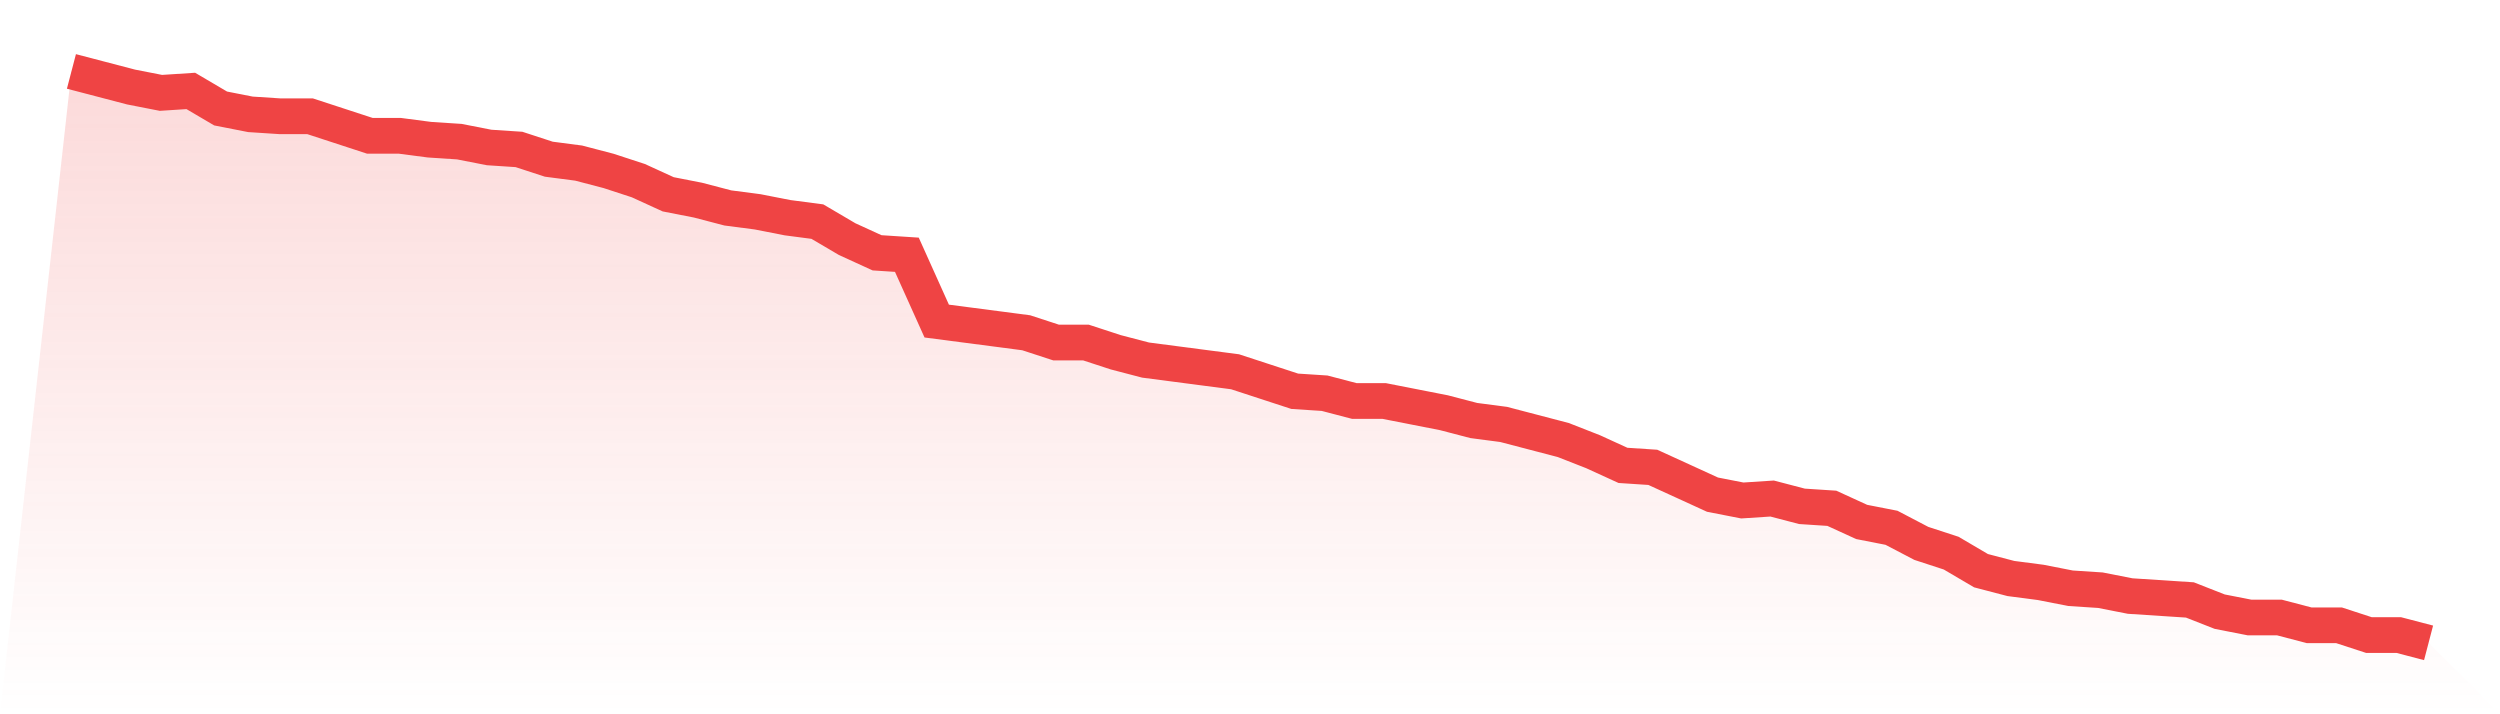 <svg viewBox="0 0 140 40" xmlns="http://www.w3.org/2000/svg">
<defs>
<linearGradient id="gradient" x1="0" x2="0" y1="0" y2="1">
<stop offset="0%" stop-color="#ef4444" stop-opacity="0.2"/>
<stop offset="100%" stop-color="#ef4444" stop-opacity="0"/>
</linearGradient>
</defs>
<path d="M4,4 L4,4 L5.671,4.437 L7.342,4.874 L9.013,5.201 L10.684,5.092 L12.354,6.075 L14.025,6.403 L15.696,6.512 L17.367,6.512 L19.038,7.058 L20.709,7.604 L22.38,7.604 L24.051,7.823 L25.722,7.932 L27.392,8.259 L29.063,8.369 L30.734,8.915 L32.405,9.133 L34.076,9.57 L35.747,10.116 L37.418,10.881 L39.089,11.208 L40.759,11.645 L42.43,11.863 L44.101,12.191 L45.772,12.41 L47.443,13.392 L49.114,14.157 L50.785,14.266 L52.456,17.98 L54.127,18.198 L55.797,18.416 L57.468,18.635 L59.139,19.181 L60.81,19.181 L62.481,19.727 L64.152,20.164 L65.823,20.382 L67.494,20.601 L69.165,20.819 L70.835,21.365 L72.506,21.911 L74.177,22.02 L75.848,22.457 L77.519,22.457 L79.19,22.785 L80.861,23.113 L82.532,23.549 L84.203,23.768 L85.873,24.205 L87.544,24.642 L89.215,25.297 L90.886,26.061 L92.557,26.171 L94.228,26.935 L95.899,27.7 L97.57,28.027 L99.24,27.918 L100.911,28.355 L102.582,28.464 L104.253,29.229 L105.924,29.556 L107.595,30.43 L109.266,30.976 L110.937,31.959 L112.608,32.396 L114.278,32.614 L115.949,32.942 L117.62,33.051 L119.291,33.379 L120.962,33.488 L122.633,33.597 L124.304,34.253 L125.975,34.58 L127.646,34.58 L129.316,35.017 L130.987,35.017 L132.658,35.563 L134.329,35.563 L136,36 L140,40 L0,40 z" fill="url(#gradient)"/>
<path d="M4,4 L4,4 L5.671,4.437 L7.342,4.874 L9.013,5.201 L10.684,5.092 L12.354,6.075 L14.025,6.403 L15.696,6.512 L17.367,6.512 L19.038,7.058 L20.709,7.604 L22.38,7.604 L24.051,7.823 L25.722,7.932 L27.392,8.259 L29.063,8.369 L30.734,8.915 L32.405,9.133 L34.076,9.57 L35.747,10.116 L37.418,10.881 L39.089,11.208 L40.759,11.645 L42.43,11.863 L44.101,12.191 L45.772,12.41 L47.443,13.392 L49.114,14.157 L50.785,14.266 L52.456,17.98 L54.127,18.198 L55.797,18.416 L57.468,18.635 L59.139,19.181 L60.81,19.181 L62.481,19.727 L64.152,20.164 L65.823,20.382 L67.494,20.601 L69.165,20.819 L70.835,21.365 L72.506,21.911 L74.177,22.02 L75.848,22.457 L77.519,22.457 L79.19,22.785 L80.861,23.113 L82.532,23.549 L84.203,23.768 L85.873,24.205 L87.544,24.642 L89.215,25.297 L90.886,26.061 L92.557,26.171 L94.228,26.935 L95.899,27.7 L97.57,28.027 L99.24,27.918 L100.911,28.355 L102.582,28.464 L104.253,29.229 L105.924,29.556 L107.595,30.43 L109.266,30.976 L110.937,31.959 L112.608,32.396 L114.278,32.614 L115.949,32.942 L117.62,33.051 L119.291,33.379 L120.962,33.488 L122.633,33.597 L124.304,34.253 L125.975,34.58 L127.646,34.58 L129.316,35.017 L130.987,35.017 L132.658,35.563 L134.329,35.563 L136,36" fill="none" stroke="#ef4444" stroke-width="2"/>
</svg>